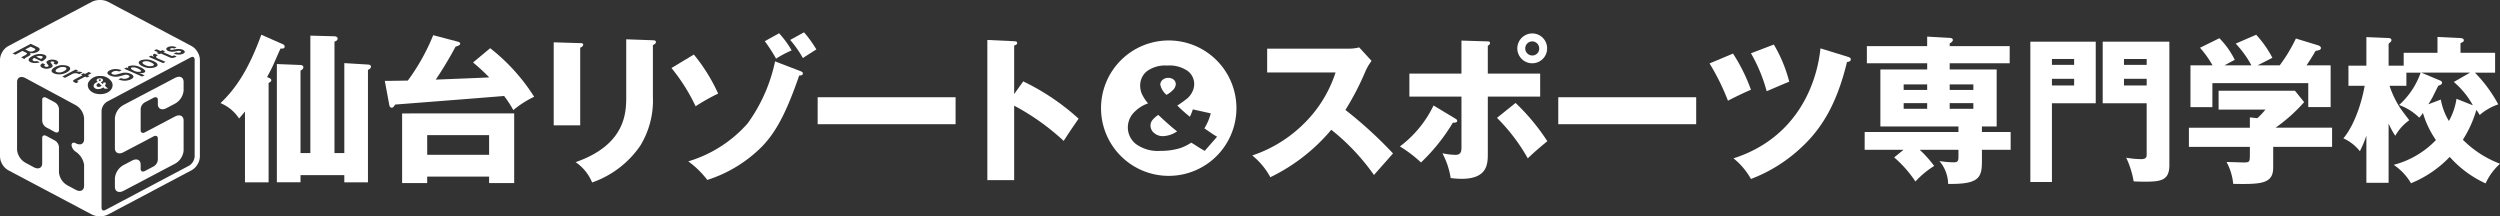 <svg id="グループ_2228" data-name="グループ 2228" xmlns="http://www.w3.org/2000/svg" width="396.29" height="34.291" viewBox="0 0 396.29 34.291">
  <rect x="0" y="0" width="396.29" height="34.291" fill="#333333" stroke="none"/>
  <path id="パス_1680" data-name="パス 1680" d="M673.082-137.732l-3.748-.227V-123.7h-1.56v-17.66c.327-.125.5-.227.5-.479,0-.326-.4-.375-.5-.375l-3.825-.1V-123.7h-1.559v-13.081c.15-.051.452-.228.452-.526,0-.278-.276-.355-.452-.355l-3.748-.15v18.744h3.748V-120.2h6.943v1.134h3.748v-17.812c.227-.128.479-.251.479-.505,0-.3-.252-.328-.479-.35" transform="translate(-614.754 147.964)" fill="#fff"/>
  <path id="パス_1681" data-name="パス 1681" d="M655.614-140.334c.326.048.653,0,.653-.3a.391.391,0,0,0-.276-.377l-3.42-1.51c-1.911,5.232-3.875,8.378-6.468,10.843a6.466,6.466,0,0,1,2.944,2.44c.251-.3.428-.5.932-1.108v11.223h3.746v-15.751c.228-.125.429-.251.429-.427,0-.227-.251-.351-.677-.5.2-.378.728-1.334,1.054-2.087.832-1.913.933-2.114,1.083-2.441" transform="translate(-611.147 148.025)" fill="#fff"/>
  <path id="パス_1682" data-name="パス 1682" d="M699.366-140.356l-2.717,2.265a32.832,32.832,0,0,1,2.565,2.364c-.127.026-7.145.3-8.478.353a60.8,60.8,0,0,0,3.145-5.232c.3-.075.729-.226.729-.453s-.252-.3-.453-.35l-3.824-1.007a32.916,32.916,0,0,1-4.024,7.194c-2.894.051-3.221.051-3.648.051l.7,3.774c.05.227.1.477.429.477.174,0,.377-.25.5-.5,3.269-.252,13.334-1.033,17.282-1.359a17.915,17.915,0,0,1,1.461,2.237,15.343,15.343,0,0,1,3.3-2.111,30.3,30.3,0,0,0-6.969-7.7" transform="translate(-621.662 147.994)" fill="#fff"/>
  <path id="パス_1683" data-name="パス 1683" d="M686.511-113.964h3.974v-1.031H700.3v1.031h3.976v-11.042H686.511Zm3.974-7.6H700.3v3.119h-9.812Z" transform="translate(-622.769 142.987)" fill="#fff"/>
  <path id="パス_1684" data-name="パス 1684" d="M737.367-141.35l-4.227-.151v9.135c0,2.565-.151,7.595-8.024,10.338a7.211,7.211,0,0,1,2.617,3.221,15.378,15.378,0,0,0,7.623-5.811,13.7,13.7,0,0,0,2.012-7.774v-8.2c.175-.075.477-.2.477-.5,0-.2-.226-.253-.477-.253" transform="translate(-633.873 147.731)" fill="#fff"/>
  <path id="パス_1685" data-name="パス 1685" d="M724.443-139.972c.177-.076.477-.227.477-.479,0-.227-.174-.251-.477-.251l-4.2-.125v13.157h4.2Z" transform="translate(-632.471 147.537)" fill="#fff"/>
  <path id="パス_1686" data-name="パス 1686" d="M771.465-140.124a14.487,14.487,0,0,0-1.986-2.717l-2.265,1.256a24.977,24.977,0,0,1,1.788,2.77,15.821,15.821,0,0,1,2.464-1.309" transform="translate(-645.981 148.116)" fill="#fff"/>
  <path id="パス_1687" data-name="パス 1687" d="M772.864-141.848a17.9,17.9,0,0,1,2.013,2.869c.3-.2,1.785-1.157,2.139-1.36a18.268,18.268,0,0,0-1.963-2.716Z" transform="translate(-647.606 148.178)" fill="#fff"/>
  <path id="パス_1688" data-name="パス 1688" d="M768-135.031l-4.053-1.559a25.66,25.66,0,0,1-4.351,9.836,20.282,20.282,0,0,1-9.408,6.015,14.384,14.384,0,0,1,3.016,2.943,21.315,21.315,0,0,0,7.7-4.378c2.615-2.288,4.479-5.232,6.867-12.175.2,0,.581,0,.581-.328,0-.127-.051-.227-.352-.354" transform="translate(-641.086 146.318)" fill="#fff"/>
  <path id="パス_1689" data-name="パス 1689" d="M753.845-131.921a27.76,27.76,0,0,0-3.85-6.187l-3.548,2.137a29.087,29.087,0,0,1,3.823,6.062,31.871,31.871,0,0,1,3.574-2.012" transform="translate(-640.008 146.755)" fill="#fff"/>
  <rect id="長方形_555" data-name="長方形 555" width="21.862" height="4.275" transform="translate(129.613 15.414)" fill="#fff"/>
  <path id="パス_1690" data-name="パス 1690" d="M820.987-132.779v-7.7c.2-.051.477-.15.477-.4s-.3-.277-.477-.277l-4.251-.2v22.216h4.251v-11.8a37.085,37.085,0,0,1,7.848,5.585c1.107-1.71,1.234-1.885,2.365-3.521a36.37,36.37,0,0,0-8.779-5.913Z" transform="translate(-660.225 147.69)" fill="#fff"/>
  <path id="パス_1691" data-name="パス 1691" d="M890.446-129.787a43.144,43.144,0,0,0,3.193-6.161,7.76,7.76,0,0,1,.956-1.613l-1.961-2.138a6.909,6.909,0,0,1-1.735.2H878.043v3.773h10.843a19.948,19.948,0,0,1-5.031,8.126,21.122,21.122,0,0,1-8.175,5.032,11.264,11.264,0,0,1,2.867,3.447,29.185,29.185,0,0,0,9.661-7.522,34.425,34.425,0,0,1,6.766,7.169c.832-.955,2.19-2.466,3.018-3.42a66.551,66.551,0,0,0-7.546-6.894" transform="translate(-677.178 147.213)" fill="#fff"/>
  <path id="パス_1692" data-name="パス 1692" d="M931.374-135.985h-8.3v-4.4c.15-.1.351-.226.351-.427,0-.251-.251-.276-.377-.276l-4.152-.127v5.232h-8.252v3.648H918.9v7.925c0,.628,0,1.308-.953,1.308a11.308,11.308,0,0,1-2.067-.251,12.4,12.4,0,0,1,1.307,3.925,14.308,14.308,0,0,0,1.712.126c4.178,0,4.178-2.415,4.178-4.051v-8.982h8.3Z" transform="translate(-687.234 147.649)" fill="#fff"/>
  <path id="パス_1693" data-name="パス 1693" d="M937.025-138.077a2.358,2.358,0,0,0,2.362-2.364,2.361,2.361,0,0,0-2.362-2.365,2.38,2.38,0,0,0-2.366,2.365,2.361,2.361,0,0,0,2.366,2.364m0-3.47a1.117,1.117,0,0,1,1.106,1.106,1.089,1.089,0,0,1-1.106,1.132,1.122,1.122,0,0,1-1.108-1.132,1.117,1.117,0,0,1,1.108-1.106" transform="translate(-694.141 148.106)" fill="#fff"/>
  <path id="パス_1694" data-name="パス 1694" d="M933.081-127.338l-2.943,2.365a29.208,29.208,0,0,1,4.88,6.415c1.134-1.081,1.737-1.586,3.1-2.718a33.509,33.509,0,0,0-5.034-6.062" transform="translate(-692.841 143.657)" fill="#fff"/>
  <path id="パス_1695" data-name="パス 1695" d="M917.61-124.333c0-.177-.126-.277-.4-.427l-3.345-2.013a17.673,17.673,0,0,1-5.333,6.492,20.122,20.122,0,0,1,3.345,2.54,29.917,29.917,0,0,0,5.056-6.314c.152,0,.68.05.68-.277" transform="translate(-686.626 143.495)" fill="#fff"/>
  <rect id="長方形_556" data-name="長方形 556" width="21.861" height="4.275" transform="translate(247.011 15.414)" fill="#fff"/>
  <path id="パス_1696" data-name="パス 1696" d="M981.158-138.321l-3.722,1.559a36.075,36.075,0,0,1,2.917,5.913c.6-.327,2.64-1.334,3.647-1.737a27.912,27.912,0,0,0-2.842-5.736" transform="translate(-706.445 146.816)" fill="#fff"/>
  <path id="パス_1697" data-name="パス 1697" d="M1000.88-138.152l-4.328-1.334c-.553,5.535-3.672,14.19-13.784,17.435a11.145,11.145,0,0,1,2.765,3.269,24.091,24.091,0,0,0,8.026-5.032c3.647-3.372,5.762-7.622,7.2-13.51.2-.025.6-.049.6-.427,0-.25-.276-.327-.478-.4" transform="translate(-707.979 147.151)" fill="#fff"/>
  <path id="パス_1698" data-name="パス 1698" d="M992.715-134.446a22.26,22.26,0,0,0-2.439-5.887l-3.625,1.383a25.36,25.36,0,0,1,2.492,6.012c1.183-.5,2.994-1.282,3.573-1.507" transform="translate(-709.095 147.395)" fill="#fff"/>
  <path id="パス_1699" data-name="パス 1699" d="M1030.535-127.861h2.339v-9.031h-7.446v-.982h9.509v-2.717h-9.509v-.427c.253-.126.5-.353.5-.527,0-.3-.251-.328-.5-.353l-3.571-.2v1.51H1012.3v2.717h9.561v.982h-7.422v9.031h12.377v.881h-14.867v2.817h6.162l-1.485,1.207a18.527,18.527,0,0,1,3.372,3.823,14.038,14.038,0,0,1,2.969-2.466,18.629,18.629,0,0,0-2.29-2.565h6.139v1.131c0,.755-.2.856-.832.856a15.284,15.284,0,0,1-2.187-.2,5.718,5.718,0,0,1,1.383,3.622c4.9.076,5.358-.981,5.358-3.622v-1.786h4.552v-2.817h-4.552Zm-8.678-2.793h-3.726v-.9h3.726Zm0-2.993h-3.726v-.881h3.726Zm7.321,2.993h-3.751v-.9h3.751Zm0-2.993h-3.751v-.881h3.751Z" transform="translate(-716.37 147.903)" fill="#fff"/>
  <path id="パス_1700" data-name="パス 1700" d="M1064.919-131.21h6.97v8.2c0,.655-.553.655-.98.655a14.027,14.027,0,0,1-2.266-.226,14.163,14.163,0,0,1,1.18,3.749c.4.024.68.051,1.914.051,2.515,0,3.748-.277,3.748-2.619V-140.97h-10.566Zm3.373-7.018h3.6v.932h-3.6Zm0,3.144h3.6v1.057h-3.6Z" transform="translate(-731.607 147.578)" fill="#fff"/>
  <path id="パス_1701" data-name="パス 1701" d="M1048.818-118.73h3.421V-131.21h6.945v-9.76h-10.366Zm3.421-19.5h3.521v.932h-3.521Zm0,3.144h3.521v1.057h-3.521Z" transform="translate(-726.976 147.578)" fill="#fff"/>
  <path id="パス_1702" data-name="パス 1702" d="M1102.366-128.246l-1.46-1.811h-12.1v2.994h7.422a12.011,12.011,0,0,1-1.281,1.358l-1.183-.125v1.634H1084.1v3.043h9.663v1.057c0,1.284,0,1.409-.933,1.409-.427,0-2.388-.075-2.766-.075a9.028,9.028,0,0,1,1.058,3.471c4.427.076,6.339,0,6.339-2.59v-3.273h9.334V-124.2h-8.955a26.168,26.168,0,0,0,4.527-4.05" transform="translate(-737.123 144.439)" fill="#fff"/>
  <path id="パス_1703" data-name="パス 1703" d="M1087.927-134.85h15.194v3.8h3.548v-6.618h-3.823c.6-.9.778-1.155,1.43-2.288.456-.074.856-.151.856-.453,0-.25-.3-.377-.426-.426l-3.547-1.084a24.353,24.353,0,0,1-2.566,4.251h-3.5c.329-.174,1.988-1,2.342-1.2a17.248,17.248,0,0,0-2.568-3.65l-3.247,1.408a16.2,16.2,0,0,1,2.494,3.446h-4.252c.276-.174.526-.3,1.609-.878a13.057,13.057,0,0,0-2.439-3.424l-3.071,1.512a16.008,16.008,0,0,1,1.988,2.79h-3.5v6.618h3.473Z" transform="translate(-737.225 148.025)" fill="#fff"/>
  <path id="パス_1704" data-name="パス 1704" d="M1137.411-125.728a18.241,18.241,0,0,0,2.14-4.73,6.044,6.044,0,0,1,.528.806,8.745,8.745,0,0,1,2.942-1.686,22,22,0,0,0-3.7-5.03h3.2v-3.145h-5.483v-1.535c.351-.151.528-.226.528-.477,0-.128-.152-.3-.528-.328l-3.649-.177v2.517h-5.358v2.038h-2.391v-3.473c.2-.175.453-.376.453-.554,0-.276-.278-.35-.453-.35l-3.522-.151v4.529h-2.843v3.194h2.566c-.227,1.435-1.23,5.76-3.37,8.328a6.984,6.984,0,0,1,2.616,2.037,18.666,18.666,0,0,0,1.031-2.466v7.472h3.522v-9.384a13.515,13.515,0,0,0,1.057,1.937,7.6,7.6,0,0,1,2.216-2.465c-.228-.327-1.308-1.711-1.484-2.012a14.9,14.9,0,0,1-1.637-3.448h2.667v-2.087h2.262a12.348,12.348,0,0,1-3.421,5.131,8.675,8.675,0,0,1,3.2,2.012,5.306,5.306,0,0,0,.579-.754,15.236,15.236,0,0,0,2.062,4.3,14.27,14.27,0,0,1-6.691,3.925,9.036,9.036,0,0,1,2.741,2.919,17.852,17.852,0,0,0,6.139-4.177,17.021,17.021,0,0,0,5.686,4.2,9.421,9.421,0,0,1,2.289-3.118,16.448,16.448,0,0,1-5.888-3.8M1135.2-128.7a9.855,9.855,0,0,1-1.284-3.4l-1.987.753a12.8,12.8,0,0,0,.68-1.131c.128-.253.756-1.534.906-1.812.4-.125.6-.249.6-.478s-.227-.326-.427-.4l-2.868-1.207h7.748l-2.592,1.485a12.969,12.969,0,0,1,3.019,3.7l-2.593-1.032a10.3,10.3,0,0,1-1.207,3.524" transform="translate(-747.008 147.883)" fill="#fff"/>
  <path id="パス_1705" data-name="パス 1705" d="M853.281-123.78a1.45,1.45,0,0,0-.245.8,1.534,1.534,0,0,0,.564,1.16,2.094,2.094,0,0,0,1.463.508,4.247,4.247,0,0,0,2.189-.759q-1.163-.894-2.974-2.609a3.93,3.93,0,0,0-1,.9" transform="translate(-670.665 142.893)" fill="#fff"/>
  <path id="パス_1706" data-name="パス 1706" d="M857.29-131.063a1.353,1.353,0,0,0,.383-.853.909.909,0,0,0-.322-.709,1.269,1.269,0,0,0-.883-.29,1.277,1.277,0,0,0-.9.321,1,1,0,0,0-.352.759,2.969,2.969,0,0,0,.984,1.607,3.884,3.884,0,0,0,1.09-.835" transform="translate(-671.292 145.261)" fill="#fff"/>
  <path id="パス_1707" data-name="パス 1707" d="M852.763-141.243a10.73,10.73,0,0,0-10.732,10.73,10.73,10.73,0,0,0,10.732,10.732,10.729,10.729,0,0,0,10.731-10.732,10.73,10.73,0,0,0-10.731-10.73m5.707,17.5c-.356-.191-.727-.412-1.109-.66s-.729-.466-1.033-.644a7.239,7.239,0,0,1-1.893.912,10.433,10.433,0,0,1-2.985.393,5.89,5.89,0,0,1-3.892-1.089,3.354,3.354,0,0,1-1.277-2.644,3.457,3.457,0,0,1,.749-2.113,5.636,5.636,0,0,1,2.458-1.683,6.325,6.325,0,0,1-.984-1.5,3.333,3.333,0,0,1-.268-1.3,2.884,2.884,0,0,1,1.063-2.295,4.9,4.9,0,0,1,3.224-.9,5.04,5.04,0,0,1,3.242.858,2.583,2.583,0,0,1,1.036,2.054,2.761,2.761,0,0,1-.317,1.284,3.248,3.248,0,0,1-.764,1,17.083,17.083,0,0,1-1.6,1.141,22.8,22.8,0,0,0,1.994,1.777,7.907,7.907,0,0,0,.471-1.168l2.84.634a10.136,10.136,0,0,1-.427,1.257,10.578,10.578,0,0,1-.581,1.118l1.367.938c.166.108.379.236.643.385Z" transform="translate(-667.5 147.657)" fill="#fff"/>
  <path id="パス_1708" data-name="パス 1708" d="M632.13-132.991l-6.809,3.583-1.361.717a2.662,2.662,0,0,0-1.36,2.081v4.762c0,.749.613,1.041,1.36.643l1.361-.715,3.418-1.8c.368-.187.667-.042.667.328v3.4a1.332,1.332,0,0,1-.68,1.042l-1.363.716c-.373.2-.679.052-.679-.321v-.682c0-.75-.612-1.038-1.363-.645l-1.361.718a2.658,2.658,0,0,0-1.36,2.076v1.362c0,.749.613,1.037,1.361.645h0l6.807-3.585,1.363-.717a2.657,2.657,0,0,0,1.361-2.079v-4.763c0-.749-.61-1.04-1.361-.644l-1.363.716-3.416,1.8c-.368.19-.667.044-.667-.326v-3.4a1.334,1.334,0,0,1,.679-1.041l1.363-.717c.375-.2.68-.052.681.323v.68c0,.749.613,1.039,1.362.644l1.361-.717a2.657,2.657,0,0,0,1.361-2.078v-1.36c0-.752-.61-1.041-1.361-.643" transform="translate(-604.387 145.335)" fill="#fff"/>
  <path id="パス_1709" data-name="パス 1709" d="M605.85-137.337c.321-.18.365-.33.152-.43a1.217,1.217,0,0,0-.892.079Z" transform="translate(-599.357 146.674)" fill="#fff"/>
  <path id="パス_1710" data-name="パス 1710" d="M604.04-139.212c.26-.137.277-.27.083-.364l-.618-.291-.85.45.547.258a.927.927,0,0,0,.838-.053" transform="translate(-598.651 147.261)" fill="#fff"/>
  <path id="パス_1711" data-name="パス 1711" d="M627.691-134.581c.263-.129-.107-.363-.417-.5a1.468,1.468,0,0,0-1.011-.144c-.239.116.039.337.368.481a1.5,1.5,0,0,0,1.06.16" transform="translate(-605.415 145.938)" fill="#fff"/>
  <path id="パス_1712" data-name="パス 1712" d="M609.575-134.542a1.382,1.382,0,0,0,1.16-.15c.483-.255.461-.478.222-.593a1.43,1.43,0,0,0-1.168.142c-.4.21-.52.456-.214.6" transform="translate(-600.591 145.963)" fill="#fff"/>
  <path id="パス_1713" data-name="パス 1713" d="M629.179-136.014a1.608,1.608,0,0,0,1.213.11c.375-.181-.033-.415-.317-.54a1.569,1.569,0,0,0-1.2-.113c-.226.111-.2.324.3.542" transform="translate(-606.154 146.329)" fill="#fff"/>
  <path id="パス_1714" data-name="パス 1714" d="M627.4-142.948l-13.238-7.009a2.789,2.789,0,0,0-1.286-.289,2.792,2.792,0,0,0-1.283.289l-13.239,7.009a2.494,2.494,0,0,0-.94.928,2.515,2.515,0,0,0-.38,1.266v15.309a2.521,2.521,0,0,0,.38,1.264,2.522,2.522,0,0,0,.942.927l13.238,7.01a2.782,2.782,0,0,0,1.281.289,2.8,2.8,0,0,0,1.284-.289l13.24-7.01a2.523,2.523,0,0,0,.941-.927,2.513,2.513,0,0,0,.379-1.264v-15.309a2.489,2.489,0,0,0-.381-1.266,2.474,2.474,0,0,0-.939-.928m-3.75.17a1.461,1.461,0,0,1,.711-.126,1.977,1.977,0,0,1,.667.155l-.4.2a.677.677,0,0,0-.544-.024c-.159.077-.095.164-.01.2a.737.737,0,0,0,.423,0,4.95,4.95,0,0,1,.832-.11,1.569,1.569,0,0,1,.67.127c.447.194.41.453.053.623a1.558,1.558,0,0,1-.791.14,1.949,1.949,0,0,1-.685-.161l.4-.194a.856.856,0,0,0,.648.014c.033-.016.235-.115.011-.214-.158-.067-.291-.049-.675.02a1.991,1.991,0,0,1-1.253-.033c-.381-.17-.431-.43-.057-.611m-1.8.334.637.28.283-.137.45.2-.282.136,1.261.551a.286.286,0,0,0,.247.018l.173-.085.423.184-.244.123a1.07,1.07,0,0,1-.966-.029l-1.293-.568-.226.108-.449-.2.225-.109-.64-.28ZM621-141.432l.167.071.3.16c-.246-.257-.27-.369.051-.536l.559.246-.137.069c-.283.135-.167.328.115.452l1.227.535-.4.194-2.283-1Zm-1.686.766a2.691,2.691,0,0,1,2.055.115c.585.259.934.643.328.935a2.564,2.564,0,0,1-2.022-.105c-.76-.333-.823-.722-.36-.945m-2.2,1.118.142.061.168.088c-.09-.093-.231-.241.054-.376a2.453,2.453,0,0,1,1.805.189c.615.268,1.019.65.606.848a1.17,1.17,0,0,1-.556.086A2.1,2.1,0,0,1,619-138.7l.458.178.5.217-.4.194-2.853-1.25Zm-2.647.438a2.039,2.039,0,0,1,.971-.19,2.7,2.7,0,0,1,.885.19l-.407.2a1.18,1.18,0,0,0-.972.019c-.073.036-.476.238-.073.415a1.017,1.017,0,0,0,.7.02l.751-.2a2.139,2.139,0,0,1,1.393.1c.568.248.657.6.073.883a2.364,2.364,0,0,1-1.979.008l.41-.2a1.259,1.259,0,0,0,1.054,0c.1-.049.525-.271.088-.461a.918.918,0,0,0-.67-.021l-.7.187a2.244,2.244,0,0,1-1.5-.109c-.665-.292-.469-.625-.033-.836m-5.008.081-.153.079-.343.149a1.6,1.6,0,0,1,1.16.034l-.521.275-.147-.069a1.183,1.183,0,0,0-.977.047l-1.136.6-.427-.2,2.119-1.119Zm-1.643-.759c.578.274.4.7-.211,1.021a2.388,2.388,0,0,1-2.019.148c-.67-.317-.326-.729.194-1a2.46,2.46,0,0,1,2.037-.165m-3.16-.873a1.62,1.62,0,0,1,1.319-.02c.144.067.316.186.285.358-.024.118-.1.192-.323.329l-.425-.2c.143-.086.222-.182.04-.27a.528.528,0,0,0-.436-.011c-.106.058-.061.115.009.212.234.311.235.326.255.417.017.116-.073.233-.259.331a1.621,1.621,0,0,1-1.355.018c-.121-.058-.354-.2-.312-.4.021-.112.088-.187.336-.338l.424.2c-.087.06-.28.2-.017.322a.528.528,0,0,0,.459.007c.146-.077.1-.145-.052-.334-.2-.254-.333-.42.052-.623m-.313-.389a1.807,1.807,0,0,1-.69.536l-1.2-.568c-.089.064-.452.321-.11.483a.785.785,0,0,0,.571.015l.431.2a2.111,2.111,0,0,1-1.448-.006c-.47-.224-.444-.593.28-.979a2.278,2.278,0,0,1,1.929-.2c.286.135.348.326.237.515m-5.312-.729L601.9-143.3l1.108.526c.44.208.4.519-.053.757a1.815,1.815,0,0,1-.638.192,1.47,1.47,0,0,1-.6-.053c.192.13.331.281-.209.565l-.291.153c-.29.152-.276.232-.267.293l-.507-.241c.008-.052.023-.089.231-.2l.347-.182c.2-.108.421-.274.17-.4l-.6-.285-1.127.6Zm11.34,13.611c0,.739-.6,1.023-1.327.625-.368-.2-.664-.053-.664.316a1.481,1.481,0,0,0,.664,1.029,3.04,3.04,0,0,1,1.327,2.057v3.353c0,.736-.6,1.02-1.327.625l-1.331-.713a2.647,2.647,0,0,1-1.326-2.056v-4.026a1.326,1.326,0,0,0-.665-1.028l-1.329-.714c-.365-.2-.663-.058-.663.312v4.027c0,.737-.6,1.018-1.326.625l-1.327-.715a2.647,2.647,0,0,1-1.331-2.059v-10.73c0-.741.6-1.022,1.331-.628l1.327.715,5.309,2.859,1.331.715a2.639,2.639,0,0,1,1.327,2.057Zm.157-9.939-1.17.62c-.093.05-.105.088-.029.125l.182.087-.395.207-.26-.123c-.341-.162-.29-.307.045-.482l1.2-.635-.237-.113.416-.22.239.113.595-.313.426.2-.595.313.3.142-.417.219Zm.524.91a2.031,2.031,0,0,1,1.872-1.006,2.031,2.031,0,0,1,1.871,1.006c.375.867-.39,1.873-1.869,1.873s-2.249-1.006-1.874-1.873m16.844,11.759a1.851,1.851,0,0,1-.872,1.445l-13.257,7.019a.654.654,0,0,1-.3.092.285.285,0,0,1-.224-.1.582.582,0,0,1-.105-.37V-132.68a1.862,1.862,0,0,1,.872-1.448l13.258-7.018a.632.632,0,0,1,.3-.085h0a.268.268,0,0,1,.225.1.583.583,0,0,1,.105.371Z" transform="translate(-597.034 150.246)" fill="#fff"/>
  <path id="パス_1715" data-name="パス 1715" d="M608.419-127.8l-1.329-.714c-.365-.2-.663-.054-.663.313v3.354a1.327,1.327,0,0,0,.663,1.029l1.329.717c.365.193.665.054.665-.315v-3.355a1.326,1.326,0,0,0-.665-1.028" transform="translate(-599.736 144.02)" fill="#fff"/>
  <path id="パス_1716" data-name="パス 1716" d="M619.789-132.147H619.4a.434.434,0,0,1-.054.253l-.338-.3c.175-.081.365-.179.346-.358s-.236-.268-.489-.268c-.276,0-.5.112-.519.277-.018.12.1.239.129.265l.028.024c-.186.078-.555.228-.622.541-.073.336.242.608.715.608a1.311,1.311,0,0,0,.8-.284l.212.206h.55l-.513-.454a.726.726,0,0,0,.147-.51m-.93-.51c.088,0,.164.041.165.1,0,.088-.134.149-.213.187l-.067-.059a.155.155,0,0,1-.063-.123c0-.07.091-.105.178-.105m-.192,1.207c-.2,0-.355-.11-.333-.292s.2-.26.358-.328l.442.429a.772.772,0,0,1-.467.191" transform="translate(-603.028 145.234)" fill="#fff"/>
</svg>
